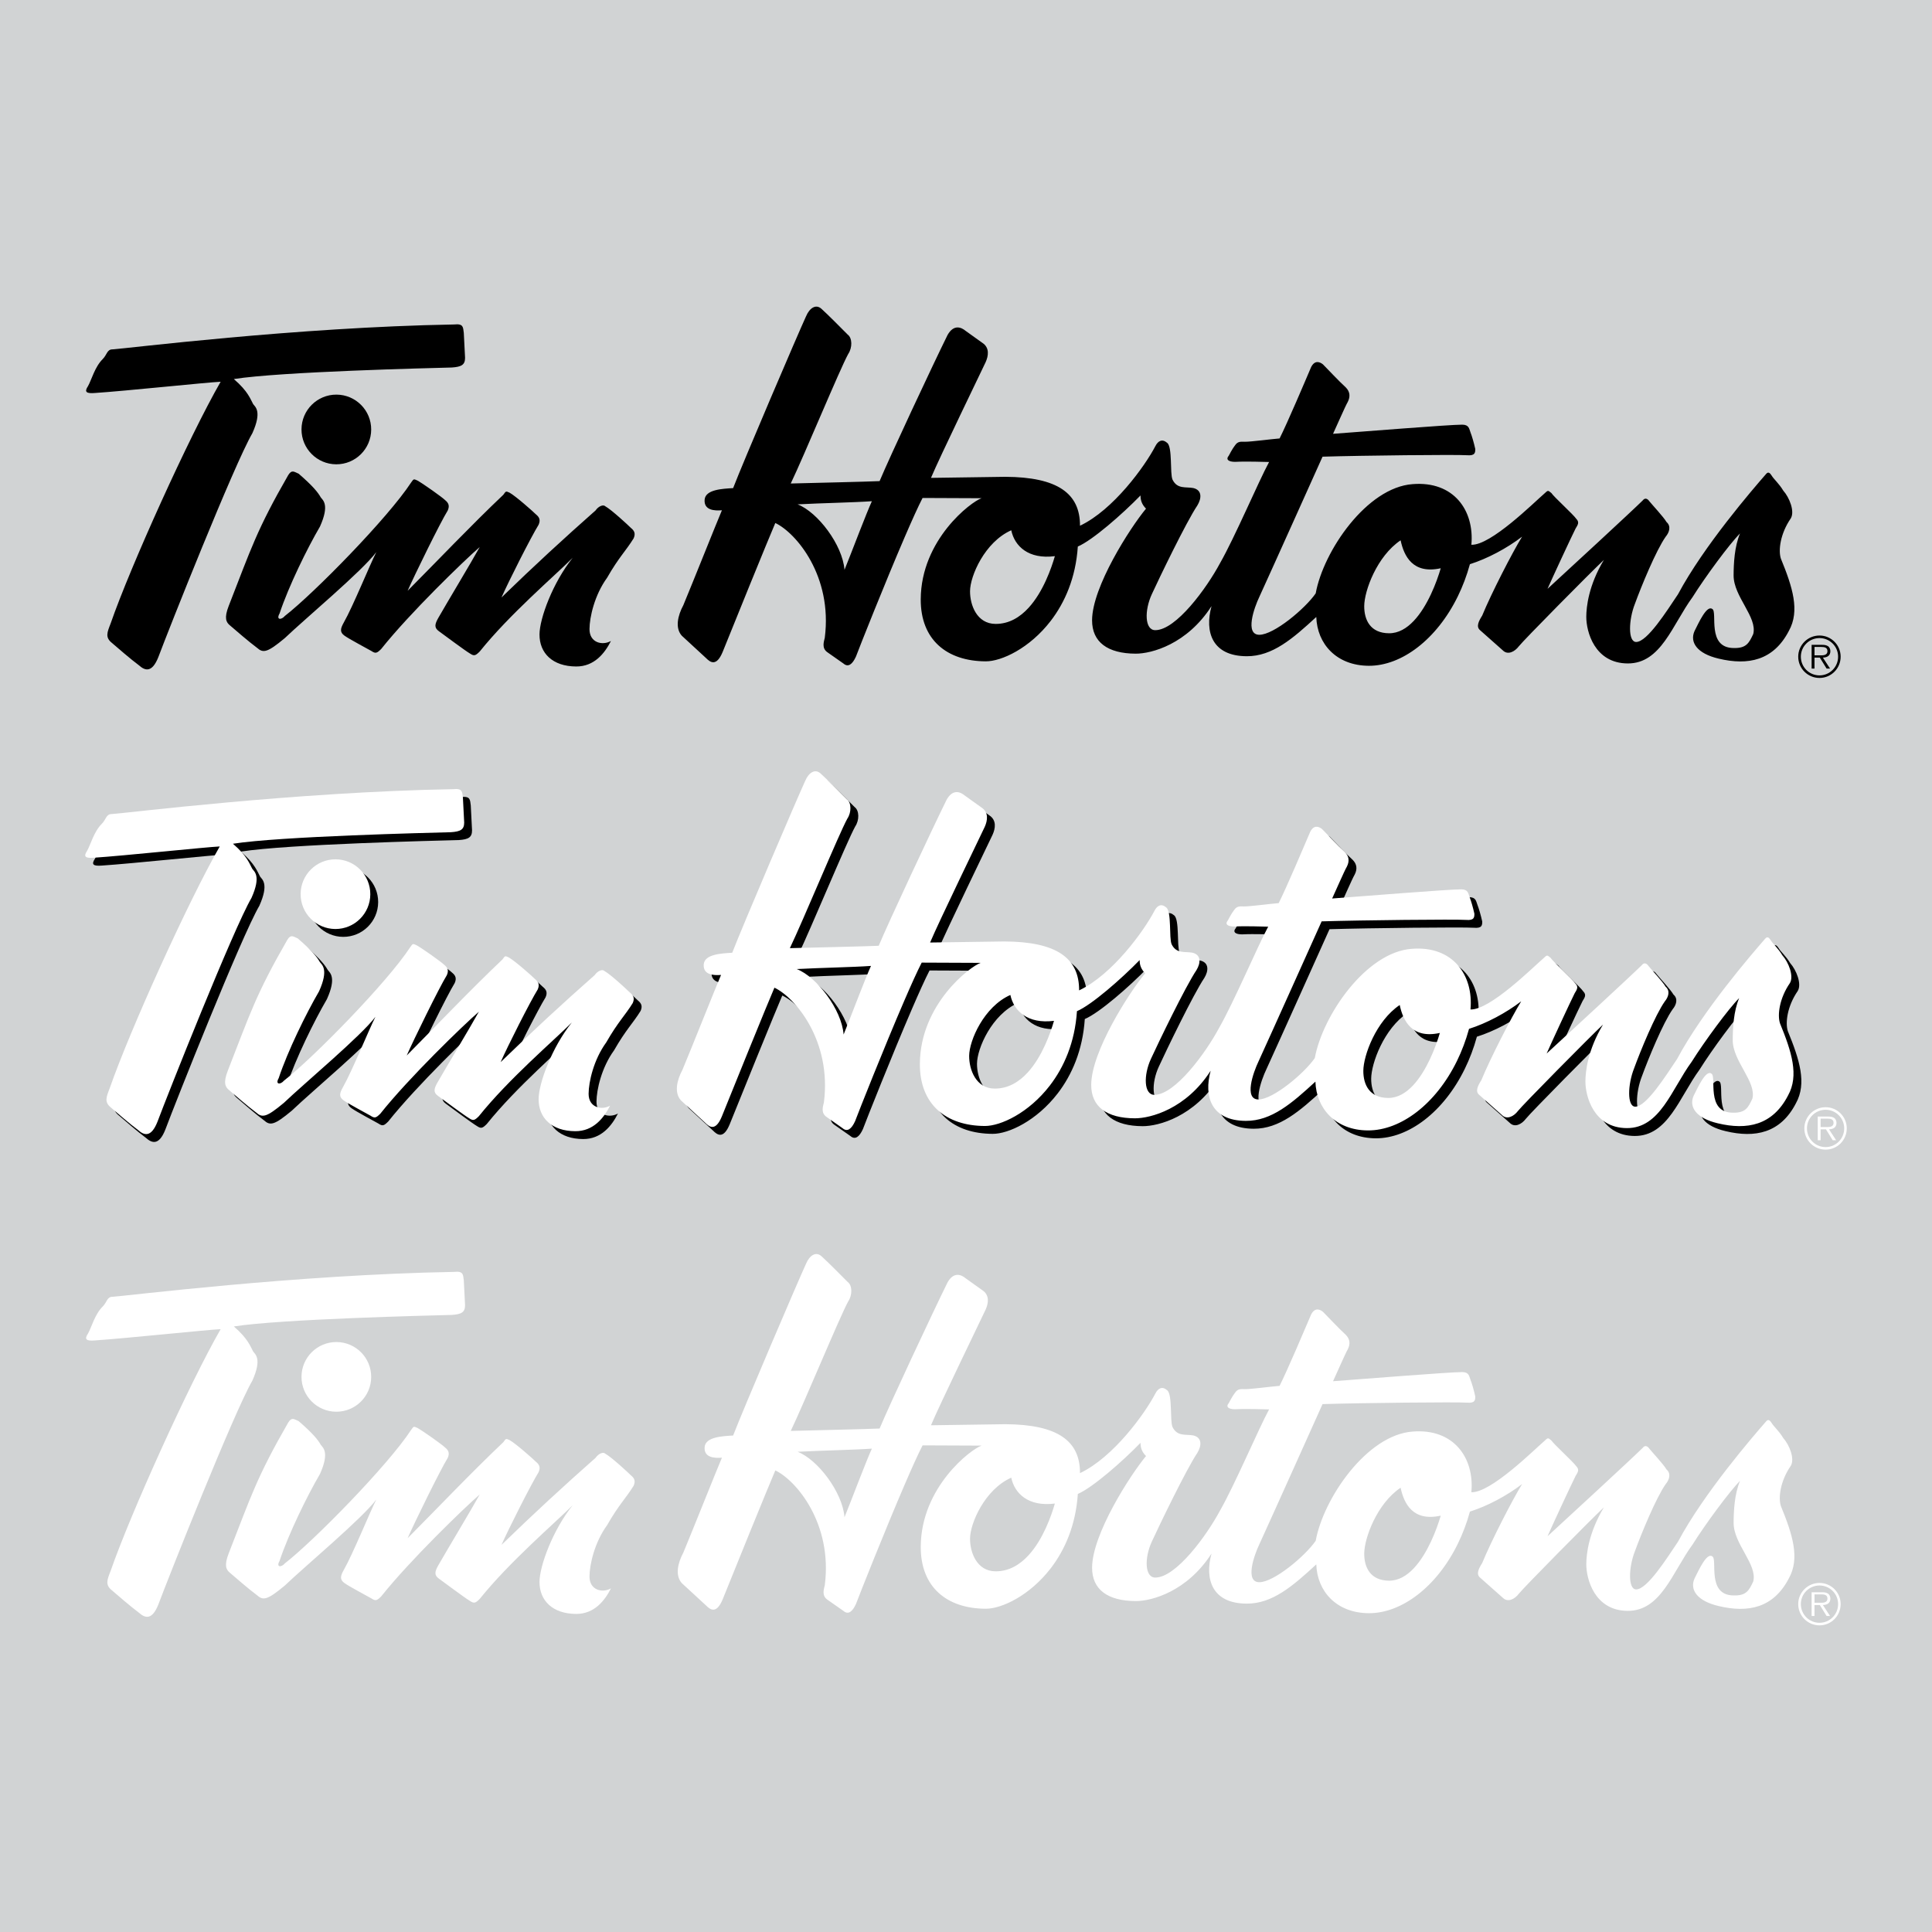 <?xml version="1.0" encoding="utf-8"?>
<!-- Generator: Adobe Illustrator 13.0.0, SVG Export Plug-In . SVG Version: 6.00 Build 14948)  -->
<!DOCTYPE svg PUBLIC "-//W3C//DTD SVG 1.0//EN" "http://www.w3.org/TR/2001/REC-SVG-20010904/DTD/svg10.dtd">
<svg version="1.0" id="Layer_1" xmlns="http://www.w3.org/2000/svg" xmlns:xlink="http://www.w3.org/1999/xlink" x="0px" y="0px"
	 width="192.756px" height="192.756px" viewBox="0 0 192.756 192.756" enable-background="new 0 0 192.756 192.756"
	 xml:space="preserve">
<g>
	<polygon fill-rule="evenodd" clip-rule="evenodd" fill="#D1D3D4" points="0,0 192.756,0 192.756,192.756 0,192.756 0,0 	"/>
	<path fill-rule="evenodd" clip-rule="evenodd" d="M10.947,82.968c0.426-0.423,0.419-0.967,0.974-0.965
		c1.247-0.063,18.222-2.206,34.082-2.483c0.936-0.099,0.888,0.27,0.966,0.835l0.127,2.494c-0.003,0.692-0.35,0.898-1.32,0.964
		c-2.216,0.059-17.037,0.41-21.749,1.151c1.449,1.252,1.653,2.016,1.928,2.501c0.193,0.273,0.91,0.701-0.082,2.908
		c-1.814,3.108-8.396,19.699-9.377,22.326c-0.63,1.59-1.322,1.379-1.943,0.822c-0.759-0.557-2.208-1.809-2.691-2.227
		c-0.69-0.557-0.48-1.041-0.13-1.939c1.964-5.67,7.837-18.664,10.978-24.121c-1.385,0.063-9.561,0.928-12.539,1.123
		c-0.832,0.065-1.108-0.075-0.689-0.696C9.83,85.041,10.154,83.754,10.947,82.968L10.947,82.968z"/>
	<path fill-rule="evenodd" clip-rule="evenodd" d="M34.238,93.471c1.92,0.008,3.483-1.542,3.492-3.461s-1.542-3.483-3.461-3.492
		c-1.92-0.008-3.484,1.541-3.492,3.461C30.768,91.899,32.318,93.463,34.238,93.471L34.238,93.471z"/>
	<path fill-rule="evenodd" clip-rule="evenodd" d="M63.914,100.857c0.21-0.484,0.073-0.762-0.272-1.039
		c-0.276-0.279-1.931-1.811-2.553-2.158c-0.207-0.209-0.692-0.004-0.971,0.41c-3.198,2.826-6.118,5.514-9.387,8.686
		c0.7-1.59,2.935-6.012,3.702-7.256c0.21-0.484,0.073-0.762-0.272-1.039c-0.276-0.279-2-1.81-2.622-2.159
		c-0.346-0.14-0.346-0.209-0.624,0.205c-3.199,3.034-6.469,6.481-9.552,9.584c0.7-1.59,3.238-6.773,4.005-8.016
		c0.21-0.484,0.073-0.762-0.272-1.041c-0.276-0.277-2.14-1.601-2.762-1.95c-0.345-0.14-0.345-0.209-0.624,0.205
		c-2.301,3.522-9.674,11.038-12.592,13.31c-0.348,0.414-0.902,0.412-0.529-0.248c0.91-2.734,2.75-6.477,4.03-8.67
		c0.992-2.207,0.275-2.635,0.082-2.908c-0.275-0.486-0.757-1.111-2.206-2.364c-0.484-0.21-0.69-0.419-1.039,0.134
		c-3.14,5.456-3.702,7.325-5.943,13.062c-0.471,1.209-0.257,1.627,0.13,1.939c0.483,0.418,1.932,1.672,2.691,2.229
		c0.621,0.557,1.037,0.488,2.774-0.957c2.017-1.932,7.716-6.684,9.134-8.586c-0.653,1.281-2.333,5.43-3.24,7.02
		c-0.349,0.621-0.42,0.967,0.063,1.314c0.483,0.35,2.21,1.256,2.694,1.535c0.415,0.279,0.554,0.211,0.971-0.203
		c2.855-3.588,8.279-8.828,9.833-10.174c-0.862,1.557-3.234,5.494-4.141,7.082c-0.349,0.623-0.419,0.969,0.063,1.316
		c0.483,0.35,2.623,1.951,3.106,2.23c0.415,0.277,0.553,0.209,0.971-0.203c2.994-3.729,7.442-7.518,9.275-9.348
		c-1.974,2.453-3.305,6.049-3.312,7.641c-0.008,1.871,1.302,3.191,3.656,3.203c1.8,0.008,2.845-1.305,3.473-2.549
		c-0.833,0.482-2.147,0.199-2.142-1.186c0.006-1.178,0.5-3.391,1.754-5.117C62.451,102.721,63.146,102.102,63.914,100.857
		L63.914,100.857z"/>
	<path fill-rule="evenodd" clip-rule="evenodd" d="M178.374,102.881c-0.273-0.832-0.059-2.494,0.987-4.012
		c0.418-0.691-0.13-2.079-0.75-2.774c-0.413-0.694-0.948-1.146-1.154-1.493c-0.138-0.208-0.322-0.472-0.571-0.152
		c-1.323,1.518-6.193,7.151-8.776,11.987c-1.115,1.656-3.067,4.764-4.176,4.76c-0.831-0.004-0.752-2.221-0.122-3.811
		c0.631-1.729,2.101-5.322,3.076-6.703c0.349-0.414,0.559-1.035,0.076-1.453c-0.275-0.486-1.447-1.738-1.722-2.086
		c0,0-0.312-0.504-0.658-0.064c-1.044,1.035-7.613,7.092-9.491,8.814c0.42-0.967,2.377-5.182,2.797-6.012
		c0.209-0.346,0.418-0.621,0.073-0.969c-0.275-0.418-2.275-2.227-2.482-2.574c-0.345-0.278-0.332-0.306-0.711,0.057
		c-1.042,0.896-5.336,5.179-7.275,5.103c0.314-3.439-1.772-6.379-5.859-6.051c-4.571,0.326-8.909,6.678-9.673,10.898
		c-1.046,1.52-4.173,4.137-5.627,4.131s-0.53-2.672,0.017-3.809c1.048-2.281,6.293-13.961,6.293-13.961
		c4.017-0.121,13.297-0.219,14.404-0.145c0.831,0.073,0.832-0.273,0.834-0.62c-0.136-0.624-0.341-1.317-0.478-1.664
		s-0.135-0.763-0.827-0.766c-1.247-0.005-10.184,0.717-12.885,0.914c0.42-0.898,1.189-2.696,1.468-3.179
		c0.279-0.553,0.212-1.038-0.201-1.456c-0.621-0.557-1.861-1.877-2.275-2.295c-0.345-0.278-0.829-0.419-1.179,0.272
		c-0.56,1.313-2.379,5.599-3.146,7.119c-0.832,0.065-2.841,0.333-3.464,0.331c-0.347-0.002-0.692-0.072-0.972,0.342
		c-0.278,0.345-0.627,1.036-0.627,1.036c-0.349,0.414-0.003,0.623,0.62,0.626c1.246-0.064,2.908,0.013,3.393,0.015
		c-1.047,1.935-3.426,7.534-4.891,10.088c-1.327,2.488-4.393,6.699-6.47,6.689c-1.038-0.004-1.1-1.943-0.33-3.602
		c0.698-1.521,3.424-7.188,4.539-8.846c0.419-0.689,0.492-1.521-0.407-1.732c-0.762-0.142-1.594,0.132-2.074-0.84
		c-0.274-0.625,0.014-3.254-0.538-3.672c-0.483-0.417-0.899-0.212-1.179,0.341c-1.047,2.003-4.183,6.353-7.514,7.931
		c0.014-3.208-2.218-4.857-7.457-4.88l-7.411,0.106c0.84-2.004,5.033-10.642,5.452-11.541c0.28-0.622,0.422-1.452-0.338-1.94
		l-1.656-1.185c-0.415-0.348-1.175-0.698-1.802,0.407c-1.467,2.972-5.801,12.232-6.781,14.582c-1.316,0.063-6.58,0.179-8.865,0.239
		c1.328-2.764,4.897-11.405,5.735-12.925c0.418-0.621,0.422-1.591-0.061-1.939c-0.62-0.626-1.999-2.017-2.62-2.574
		c-0.552-0.487-1.177-0.074-1.527,0.755c-0.769,1.659-6.296,14.584-7.277,17.142c-1.039,0.065-2.77,0.126-2.844,1.164
		c-0.074,1.039,0.965,1.113,1.727,1.047c-0.56,1.312-2.87,7.121-3.85,9.471c-0.559,1.035-0.841,2.281-0.152,3.045l2.414,2.229
		c0.414,0.416,1.035,0.904,1.665-0.617c0.63-1.59,4.76-11.752,5.25-12.857c2.073,0.979,5.725,5.287,4.936,11.447
		c-0.071,0.346-0.351,1.037,0.271,1.457l1.588,1.113c0.483,0.418,0.9,0.074,1.249-0.688c0.363-0.969,2.904-7.375,4.883-11.965
		c0.699-1.621,1.328-3.016,1.765-3.863l5.886,0.026c-1.04,0.341-6.042,4.128-6.069,10.083c-0.018,4.039,2.604,6.176,6.483,6.191
		c1.577,0.008,4.382-1.301,6.486-4.035c1.404-1.826,2.496-4.287,2.704-7.42c1.457-0.617,4.446-3.234,6.255-5.097
		c-0.002,0.485,0.135,0.901,0.548,1.317c-1.601,1.932-5.366,7.803-5.381,11.127c-0.009,2.191,1.556,3.33,4.349,3.342
		c1.593,0.008,5.128-0.947,7.569-4.744c-0.704,2.559,0.047,4.986,3.51,5c2.567,0.012,4.596-1.756,6.941-3.916
		c0.084,2.678,2.007,4.855,5.242,4.871c3.268,0.014,6.775-2.629,8.879-6.93c0.482-0.986,0.892-2.059,1.206-3.207
		c1.733-0.547,3.678-1.576,5.206-2.746c-0.977,1.588-3.072,5.664-3.981,7.875c-0.35,0.553-0.629,1.105-0.215,1.455l2.276,2.018
		c0.483,0.486,1.177,0.145,1.595-0.408s7.165-7.379,8.486-8.619c-1.535,2.555-1.752,4.701-1.756,5.67
		c-0.007,1.455,0.811,4.645,4.135,4.658c3.323,0.014,4.448-3.859,6.469-6.619c1.255-2.004,3.693-5.316,4.736-6.352
		c-0.56,1.314-0.636,3.01-0.642,4.188c-0.009,2.111,2.396,4.158,1.958,5.85c-0.42,0.898-0.688,1.426-1.945,1.395
		c-2.735-0.012-1.586-3.615-2.139-3.895c-0.553-0.418-1.356,1.379-1.775,2.207c-0.49,1.107,0.237,2.238,2.411,2.746
		c2.934,0.703,5.47,0.197,7.007-2.773C180.29,108.082,179.539,105.725,178.374,102.881L178.374,102.881L178.374,102.881z
		 M84.952,103.996c-0.197-2.494-2.675-5.76-4.68-6.529c2.355-0.129,5.61-0.184,7.411-0.314c-0.277,0.609-0.745,1.781-1.223,3.002
		C85.851,101.707,85.226,103.338,84.952,103.996L84.952,103.996L84.952,103.996z M103.33,107.773
		c-0.864,0.949-1.955,1.627-3.306,1.621c-1.87-0.008-2.554-1.881-2.548-3.266c0.007-1.523,1.476-4.91,4.112-6.076
		c0.339,1.594,1.719,2.916,4.352,2.58C105.589,103.844,104.772,106.189,103.33,107.773L103.33,107.773L103.33,107.773z
		 M139.285,110.328c-1.87-0.01-2.487-1.328-2.481-2.713c0.007-1.523,1.268-4.98,3.63-6.562c0.339,1.594,1.231,3.398,4.004,2.787
		c-0.19,0.658-0.519,1.617-0.979,2.596C142.562,108.346,141.161,110.336,139.285,110.328L139.285,110.328z"/>
	<path fill-rule="evenodd" clip-rule="evenodd" d="M10.251,35.821c0.426-0.422,0.42-0.968,0.974-0.965
		c1.247-0.064,18.222-2.206,34.082-2.483c0.935-0.1,0.887,0.269,0.966,0.835l0.127,2.494c-0.003,0.692-0.35,0.898-1.32,0.964
		c-2.216,0.06-17.037,0.411-21.749,1.151c1.449,1.253,1.653,2.016,1.928,2.501c0.193,0.273,0.911,0.701-0.082,2.908
		c-1.814,3.108-8.396,19.699-9.376,22.327c-0.63,1.59-1.322,1.379-1.943,0.822c-0.759-0.557-2.208-1.81-2.691-2.228
		c-0.69-0.557-0.48-1.041-0.13-1.94c1.964-5.67,7.837-18.663,10.977-24.12c-1.385,0.063-9.56,0.928-12.539,1.122
		c-0.832,0.066-1.108-0.074-0.689-0.695C9.134,37.894,9.458,36.607,10.251,35.821L10.251,35.821z"/>
	<path fill-rule="evenodd" clip-rule="evenodd" d="M33.543,46.324c1.919,0.009,3.483-1.541,3.491-3.461
		c0.009-1.92-1.541-3.483-3.461-3.492c-1.92-0.008-3.484,1.542-3.492,3.462C30.073,44.752,31.623,46.316,33.543,46.324
		L33.543,46.324z"/>
	<path fill-rule="evenodd" clip-rule="evenodd" d="M63.218,53.711c0.21-0.484,0.073-0.762-0.272-1.04
		c-0.276-0.278-1.931-1.809-2.553-2.158c-0.207-0.208-0.692-0.003-0.971,0.411c-3.198,2.826-6.118,5.513-9.387,8.685
		c0.7-1.589,2.935-6.012,3.702-7.255c0.21-0.484,0.073-0.761-0.272-1.04c-0.276-0.278-2-1.809-2.622-2.158
		c-0.346-0.14-0.346-0.209-0.624,0.205c-3.199,3.033-6.469,6.481-9.552,9.584c0.699-1.589,3.238-6.772,4.005-8.016
		c0.21-0.483,0.072-0.761-0.273-1.04c-0.275-0.278-2.139-1.602-2.761-1.951c-0.346-0.14-0.345-0.209-0.624,0.205
		c-2.301,3.521-9.674,11.038-12.592,13.31c-0.348,0.414-0.902,0.412-0.529-0.248c0.91-2.735,2.75-6.478,4.03-8.67
		c0.992-2.207,0.275-2.635,0.082-2.908c-0.275-0.486-0.757-1.111-2.206-2.364c-0.484-0.21-0.691-0.419-1.04,0.134
		c-3.14,5.457-3.702,7.324-5.943,13.062c-0.471,1.208-0.257,1.627,0.129,1.939c0.483,0.417,1.932,1.67,2.691,2.228
		c0.621,0.557,1.036,0.489,2.774-0.958c2.017-1.93,7.716-6.683,9.134-8.584c-0.654,1.281-2.333,5.429-3.241,7.018
		c-0.349,0.622-0.419,0.968,0.063,1.316c0.483,0.349,2.21,1.256,2.694,1.535c0.415,0.279,0.554,0.21,0.971-0.204
		c2.855-3.588,8.279-8.828,9.833-10.174c-0.862,1.557-3.234,5.494-4.141,7.083c-0.349,0.622-0.42,0.968,0.063,1.316
		s2.623,1.95,3.106,2.229c0.415,0.279,0.553,0.21,0.971-0.204c2.994-3.727,7.442-7.516,9.275-9.346
		c-1.974,2.453-3.305,6.048-3.312,7.641c-0.008,1.87,1.302,3.191,3.656,3.201c1.801,0.008,2.845-1.303,3.474-2.547
		c-0.833,0.481-2.147,0.198-2.142-1.187c0.005-1.177,0.5-3.391,1.754-5.117C61.756,55.574,62.451,54.954,63.218,53.711
		L63.218,53.711z"/>
	<path fill-rule="evenodd" clip-rule="evenodd" d="M177.679,55.733c-0.273-0.832-0.059-2.493,0.987-4.012
		c0.418-0.691-0.13-2.078-0.75-2.773c-0.413-0.694-0.948-1.146-1.154-1.493c-0.138-0.208-0.322-0.472-0.571-0.152
		c-1.323,1.518-6.193,7.15-8.776,11.987c-1.115,1.657-3.067,4.765-4.176,4.76c-0.831-0.003-0.752-2.219-0.122-3.809
		c0.631-1.729,2.102-5.323,3.076-6.704c0.349-0.414,0.559-1.036,0.076-1.454c-0.275-0.486-1.447-1.738-1.723-2.085
		c0,0-0.312-0.504-0.657-0.064c-1.044,1.034-7.613,7.091-9.491,8.814c0.42-0.968,2.377-5.184,2.797-6.013
		c0.209-0.346,0.418-0.622,0.073-0.969c-0.275-0.417-2.275-2.226-2.482-2.573c-0.345-0.279-0.332-0.306-0.711,0.056
		c-1.042,0.896-5.336,5.18-7.275,5.103c0.314-3.438-1.772-6.379-5.859-6.05c-4.571,0.326-8.909,6.678-9.673,10.899
		c-1.046,1.519-4.173,4.137-5.627,4.131c-1.455-0.007-0.53-2.672,0.016-3.809c1.049-2.28,6.294-13.96,6.294-13.96
		c4.017-0.121,13.297-0.219,14.404-0.145c0.831,0.073,0.832-0.273,0.834-0.62c-0.136-0.624-0.341-1.317-0.478-1.664
		s-0.135-0.762-0.828-0.765c-1.246-0.006-10.183,0.717-12.884,0.913c0.42-0.898,1.188-2.696,1.468-3.179
		c0.279-0.553,0.213-1.038-0.201-1.455c-0.621-0.557-1.861-1.878-2.275-2.295c-0.345-0.278-0.829-0.419-1.179,0.272
		c-0.56,1.313-2.378,5.599-3.147,7.119c-0.831,0.065-2.84,0.334-3.463,0.331c-0.347-0.001-0.692-0.072-0.972,0.342
		c-0.278,0.345-0.628,1.036-0.628,1.036c-0.348,0.414-0.002,0.623,0.621,0.626c1.246-0.064,2.908,0.013,3.394,0.015
		c-1.048,1.935-3.427,7.533-4.892,10.089c-1.327,2.487-4.393,6.698-6.47,6.689c-1.039-0.005-1.1-1.944-0.33-3.603
		c0.698-1.521,3.424-7.187,4.539-8.844c0.419-0.69,0.492-1.521-0.408-1.733c-0.761-0.141-1.593,0.132-2.073-0.839
		c-0.274-0.625,0.014-3.255-0.538-3.673c-0.483-0.417-0.899-0.212-1.179,0.341c-1.047,2.003-4.183,6.353-7.514,7.931
		c0.014-3.208-2.218-4.857-7.457-4.88l-7.411,0.106c0.84-2.004,5.033-10.642,5.452-11.541c0.28-0.622,0.422-1.452-0.338-1.94
		l-1.656-1.185c-0.414-0.348-1.175-0.697-1.803,0.408C93.071,36.39,88.737,45.651,87.758,48c-1.316,0.064-6.58,0.179-8.865,0.239
		c1.328-2.764,4.897-11.405,5.735-12.925c0.418-0.622,0.422-1.591-0.061-1.939c-0.62-0.626-1.999-2.017-2.62-2.574
		c-0.552-0.487-1.177-0.075-1.527,0.755c-0.769,1.659-6.296,14.584-7.276,17.142c-1.039,0.065-2.771,0.126-2.845,1.165
		c-0.074,1.039,0.965,1.112,1.727,1.046c-0.56,1.313-2.871,7.121-3.85,9.471c-0.559,1.036-0.841,2.281-0.152,3.046l2.414,2.227
		c0.414,0.417,1.035,0.905,1.665-0.616c0.63-1.59,4.76-11.751,5.25-12.857c2.073,0.979,5.724,5.288,4.936,11.448
		c-0.071,0.346-0.351,1.037,0.271,1.455l1.588,1.115c0.483,0.417,0.9,0.073,1.249-0.687c0.363-0.971,2.905-7.377,4.883-11.966
		c0.699-1.621,1.327-3.015,1.765-3.863l5.886,0.025c-1.04,0.342-6.042,4.129-6.069,10.084c-0.018,4.04,2.604,6.175,6.483,6.191
		c1.577,0.007,4.382-1.301,6.486-4.036c1.404-1.826,2.496-4.288,2.704-7.419c1.457-0.617,4.446-3.235,6.255-5.097
		c-0.002,0.485,0.135,0.901,0.548,1.318c-1.601,1.932-5.366,7.802-5.381,11.125c-0.009,2.193,1.556,3.331,4.349,3.343
		c1.593,0.007,5.129-0.947,7.569-4.745c-0.704,2.56,0.047,4.986,3.509,5.001c2.568,0.011,4.597-1.757,6.942-3.917
		c0.084,2.678,2.007,4.856,5.242,4.87c3.268,0.014,6.775-2.628,8.879-6.929c0.482-0.986,0.892-2.059,1.206-3.207
		c1.733-0.547,3.677-1.577,5.206-2.748c-0.977,1.588-3.072,5.665-3.981,7.877c-0.35,0.552-0.628,1.105-0.215,1.453l2.276,2.019
		c0.483,0.487,1.177,0.144,1.595-0.409s7.165-7.378,8.486-8.619c-1.535,2.556-1.752,4.701-1.756,5.671
		c-0.007,1.454,0.811,4.643,4.135,4.658c3.323,0.015,4.448-3.858,6.469-6.62c1.255-2.002,3.693-5.316,4.736-6.35
		c-0.56,1.313-0.637,3.01-0.642,4.187c-0.009,2.112,2.396,4.159,1.958,5.85c-0.42,0.898-0.688,1.425-1.945,1.395
		c-2.735-0.012-1.586-3.616-2.139-3.896c-0.553-0.418-1.357,1.379-1.775,2.208c-0.49,1.106,0.237,2.237,2.411,2.746
		c2.934,0.703,5.47,0.197,7.007-2.774C179.595,60.936,178.844,58.578,177.679,55.733L177.679,55.733L177.679,55.733z M84.256,56.85
		c-0.197-2.494-2.675-5.759-4.68-6.53c2.355-0.128,5.61-0.184,7.411-0.314c-0.277,0.609-0.745,1.781-1.223,3.002
		C85.156,54.56,84.531,56.192,84.256,56.85L84.256,56.85L84.256,56.85z M102.635,60.626c-0.865,0.95-1.955,1.627-3.306,1.622
		c-1.87-0.008-2.554-1.881-2.548-3.266c0.007-1.523,1.476-4.91,4.112-6.076c0.339,1.595,1.719,2.917,4.352,2.582
		C104.894,56.697,104.077,59.042,102.635,60.626L102.635,60.626L102.635,60.626z M138.59,63.181
		c-1.87-0.008-2.487-1.327-2.481-2.712c0.007-1.523,1.269-4.98,3.63-6.562c0.339,1.594,1.231,3.398,4.004,2.788
		c-0.19,0.657-0.519,1.616-0.979,2.596C141.867,61.199,140.466,63.188,138.59,63.181L138.59,63.181z"/>
	<path fill-rule="evenodd" clip-rule="evenodd" fill="#FFFFFF" d="M10.163,82.184c0.427-0.422,0.42-0.967,0.974-0.965
		c1.247-0.064,18.222-2.206,34.082-2.483c0.935-0.1,0.887,0.27,0.965,0.835l0.128,2.494c-0.003,0.693-0.35,0.899-1.32,0.964
		c-2.216,0.06-17.037,0.411-21.75,1.151c1.449,1.253,1.653,2.016,1.928,2.501c0.193,0.273,0.911,0.701-0.082,2.908
		c-1.814,3.108-8.396,19.7-9.377,22.327c-0.63,1.59-1.322,1.379-1.942,0.822c-0.759-0.557-2.208-1.811-2.691-2.227
		c-0.69-0.559-0.48-1.041-0.13-1.941c1.963-5.67,7.837-18.662,10.977-24.119c-1.385,0.063-9.561,0.928-12.539,1.123
		c-0.831,0.065-1.107-0.074-0.689-0.696C9.046,84.256,9.37,82.97,10.163,82.184L10.163,82.184z"/>
	<path fill-rule="evenodd" clip-rule="evenodd" fill="#FFFFFF" d="M33.454,92.687c1.92,0.008,3.483-1.542,3.492-3.461
		c0.008-1.92-1.542-3.483-3.461-3.492s-3.483,1.542-3.492,3.461S31.534,92.679,33.454,92.687L33.454,92.687z"/>
	<path fill-rule="evenodd" clip-rule="evenodd" fill="#FFFFFF" d="M63.129,100.074c0.21-0.484,0.073-0.762-0.272-1.041
		c-0.276-0.277-1.931-1.809-2.553-2.158c-0.207-0.208-0.692-0.003-0.972,0.412c-3.198,2.824-6.118,5.514-9.386,8.684
		c0.699-1.59,2.935-6.012,3.702-7.254c0.21-0.484,0.073-0.762-0.272-1.041c-0.275-0.277-2-1.809-2.622-2.158
		c-0.346-0.14-0.345-0.209-0.624,0.205c-3.199,3.033-6.468,6.482-9.552,9.583c0.699-1.59,3.238-6.771,4.005-8.016
		c0.21-0.483,0.073-0.761-0.272-1.039c-0.276-0.278-2.14-1.602-2.761-1.951c-0.346-0.14-0.346-0.209-0.625,0.205
		c-2.3,3.521-9.674,11.037-12.592,13.311c-0.348,0.414-0.902,0.41-0.529-0.248c0.909-2.734,2.75-6.477,4.03-8.67
		c0.992-2.208,0.275-2.635,0.082-2.908c-0.275-0.486-0.757-1.111-2.206-2.364c-0.484-0.21-0.691-0.418-1.04,0.134
		c-3.14,5.457-3.702,7.324-5.943,13.062c-0.471,1.209-0.257,1.627,0.13,1.939c0.483,0.418,1.932,1.67,2.691,2.229
		c0.621,0.557,1.037,0.488,2.774-0.959c2.017-1.93,7.716-6.684,9.134-8.584c-0.653,1.281-2.333,5.43-3.24,7.018
		c-0.349,0.621-0.42,0.967,0.063,1.316c0.483,0.348,2.21,1.256,2.694,1.535c0.414,0.279,0.553,0.209,0.97-0.203
		c2.855-3.59,8.279-8.828,9.833-10.174c-0.862,1.557-3.234,5.494-4.141,7.082c-0.349,0.621-0.42,0.967,0.063,1.316
		c0.483,0.348,2.623,1.949,3.106,2.229c0.414,0.279,0.553,0.211,0.97-0.203c2.994-3.727,7.442-7.516,9.275-9.346
		c-1.974,2.453-3.306,6.047-3.312,7.641c-0.008,1.869,1.302,3.191,3.656,3.201c1.8,0.008,2.845-1.303,3.474-2.547
		c-0.833,0.48-2.147,0.199-2.142-1.188c0.005-1.176,0.5-3.391,1.753-5.115C61.667,101.938,62.363,101.316,63.129,100.074
		L63.129,100.074z"/>
	<path fill-rule="evenodd" clip-rule="evenodd" fill="#FFFFFF" d="M177.59,102.098c-0.273-0.834-0.059-2.494,0.987-4.014
		c0.418-0.689-0.13-2.078-0.75-2.773c-0.412-0.694-0.947-1.146-1.154-1.493c-0.138-0.208-0.322-0.472-0.571-0.152
		c-1.322,1.518-6.193,7.15-8.776,11.986c-1.115,1.658-3.067,4.766-4.176,4.76c-0.831-0.004-0.752-2.219-0.121-3.809
		c0.63-1.729,2.101-5.322,3.076-6.703c0.348-0.414,0.558-1.037,0.075-1.455c-0.274-0.486-1.446-1.737-1.722-2.084
		c0,0-0.312-0.504-0.658-0.064c-1.044,1.033-7.613,7.092-9.491,8.814c0.42-0.969,2.378-5.184,2.797-6.014
		c0.209-0.344,0.418-0.621,0.073-0.969c-0.275-0.416-2.275-2.225-2.481-2.573c-0.346-0.278-0.333-0.306-0.711,0.057
		c-1.043,0.895-5.337,5.18-7.275,5.102c0.314-3.438-1.772-6.378-5.859-6.05c-4.572,0.327-8.91,6.679-9.674,10.899
		c-1.045,1.52-4.173,4.137-5.627,4.131c-1.454-0.008-0.53-2.672,0.017-3.809c1.049-2.281,6.293-13.961,6.293-13.961
		c4.018-0.121,13.297-0.219,14.404-0.145c0.831,0.073,0.833-0.273,0.834-0.62c-0.136-0.624-0.341-1.317-0.478-1.664
		s-0.135-0.762-0.827-0.766c-1.247-0.005-10.184,0.718-12.885,0.914c0.419-0.898,1.188-2.696,1.468-3.179
		c0.28-0.553,0.213-1.038-0.201-1.455c-0.62-0.557-1.861-1.878-2.275-2.295c-0.345-0.279-0.829-0.419-1.178,0.271
		c-0.561,1.313-2.379,5.599-3.147,7.119c-0.831,0.065-2.841,0.334-3.464,0.331c-0.347-0.001-0.692-0.072-0.971,0.342
		c-0.279,0.345-0.628,1.036-0.628,1.036c-0.349,0.414-0.003,0.623,0.62,0.625c1.247-0.063,2.908,0.013,3.393,0.015
		c-1.047,1.934-3.426,7.532-4.891,10.089c-1.326,2.486-4.392,6.697-6.47,6.689c-1.038-0.006-1.1-1.943-0.33-3.604
		c0.699-1.52,3.424-7.188,4.539-8.844c0.419-0.69,0.491-1.521-0.407-1.733c-0.762-0.142-1.594,0.132-2.074-0.84
		c-0.274-0.625,0.015-3.254-0.538-3.673c-0.482-0.417-0.899-0.211-1.179,0.341c-1.047,2.003-4.183,6.353-7.514,7.932
		c0.015-3.209-2.218-4.858-7.457-4.881l-7.41,0.106c0.839-2.005,5.032-10.643,5.451-11.541c0.28-0.622,0.422-1.452-0.338-1.94
		l-1.656-1.185c-0.414-0.348-1.174-0.697-1.802,0.408c-1.467,2.971-5.801,12.232-6.781,14.582c-1.316,0.063-6.58,0.179-8.865,0.238
		c1.328-2.765,4.897-11.405,5.735-12.925c0.418-0.621,0.422-1.591-0.061-1.939c-0.621-0.626-2-2.017-2.621-2.574
		c-0.551-0.487-1.177-0.074-1.526,0.755c-0.769,1.659-6.296,14.584-7.277,17.142c-1.039,0.065-2.771,0.126-2.844,1.165
		c-0.074,1.038,0.965,1.111,1.727,1.047c-0.56,1.312-2.87,7.119-3.85,9.469c-0.558,1.037-0.841,2.283-0.152,3.047l2.414,2.227
		c0.414,0.418,1.035,0.904,1.665-0.615c0.63-1.59,4.76-11.752,5.25-12.857c2.073,0.979,5.725,5.287,4.936,11.447
		c-0.071,0.346-0.351,1.037,0.271,1.455l1.588,1.115c0.483,0.418,0.9,0.072,1.25-0.688c0.362-0.971,2.904-7.377,4.883-11.965
		c0.699-1.621,1.328-3.016,1.765-3.864l5.886,0.025c-1.04,0.342-6.042,4.129-6.068,10.084c-0.018,4.039,2.604,6.174,6.482,6.191
		c1.578,0.006,4.382-1.301,6.486-4.037c1.404-1.824,2.497-4.287,2.704-7.418c1.457-0.617,4.446-3.236,6.255-5.098
		c-0.002,0.485,0.135,0.901,0.549,1.318c-1.602,1.932-5.366,7.801-5.381,11.125c-0.01,2.193,1.555,3.332,4.348,3.344
		c1.593,0.006,5.129-0.947,7.569-4.746c-0.704,2.561,0.047,4.986,3.51,5.002c2.567,0.012,4.596-1.758,6.941-3.916
		c0.084,2.678,2.007,4.855,5.242,4.869c3.268,0.014,6.775-2.629,8.88-6.93c0.481-0.984,0.891-2.057,1.205-3.205
		c1.734-0.547,3.678-1.578,5.206-2.748c-0.977,1.588-3.072,5.666-3.981,7.877c-0.349,0.553-0.628,1.105-0.215,1.453l2.277,2.02
		c0.482,0.486,1.177,0.143,1.594-0.41c0.418-0.551,7.165-7.377,8.486-8.619c-1.534,2.557-1.752,4.701-1.756,5.672
		c-0.006,1.453,0.811,4.643,4.135,4.658c3.323,0.014,4.448-3.859,6.469-6.621c1.256-2.002,3.693-5.316,4.737-6.35
		c-0.561,1.312-0.637,3.01-0.643,4.188c-0.009,2.111,2.396,4.158,1.958,5.85c-0.42,0.898-0.688,1.424-1.944,1.395
		c-2.736-0.012-1.587-3.615-2.14-3.896c-0.553-0.418-1.356,1.381-1.775,2.209c-0.49,1.105,0.237,2.236,2.412,2.746
		c2.933,0.703,5.47,0.197,7.006-2.773C179.506,107.299,178.755,104.941,177.59,102.098L177.59,102.098L177.59,102.098z
		 M84.168,103.213c-0.197-2.494-2.676-5.76-4.681-6.53c2.355-0.128,5.61-0.184,7.411-0.314c-0.277,0.609-0.745,1.78-1.223,3.002
		C85.067,100.922,84.442,102.555,84.168,103.213L84.168,103.213L84.168,103.213z M102.547,106.988
		c-0.865,0.951-1.956,1.627-3.307,1.621c-1.869-0.008-2.554-1.881-2.547-3.266c0.006-1.523,1.475-4.91,4.112-6.076
		c0.339,1.596,1.719,2.916,4.352,2.582C104.805,103.061,103.988,105.404,102.547,106.988L102.547,106.988L102.547,106.988z
		 M138.501,109.543c-1.87-0.008-2.487-1.326-2.481-2.711c0.007-1.523,1.269-4.98,3.63-6.562c0.339,1.594,1.231,3.398,4.004,2.787
		c-0.19,0.656-0.519,1.615-0.979,2.596C141.778,107.562,140.377,109.551,138.501,109.543L138.501,109.543z"/>
	<path fill-rule="evenodd" clip-rule="evenodd" fill="#FFFFFF" d="M180.02,112.578c0-1.164,0.947-2.111,2.121-2.111
		c1.17,0,2.111,0.947,2.111,2.111c0,1.174-0.941,2.121-2.111,2.121C180.967,114.699,180.02,113.752,180.02,112.578L180.02,112.578
		L180.02,112.578z M183.997,112.578c0-1.025-0.831-1.855-1.856-1.855c-1.03,0-1.86,0.83-1.86,1.855c0,1.035,0.83,1.867,1.86,1.867
		C183.166,114.445,183.997,113.613,183.997,112.578L183.997,112.578L183.997,112.578z M183.194,113.764h-0.344l-0.676-1.092h-0.532
		v1.092h-0.288v-2.365h1.03c0.199,0,0.399,0.01,0.576,0.115c0.178,0.1,0.266,0.311,0.266,0.51c0,0.465-0.326,0.637-0.747,0.648
		L183.194,113.764L183.194,113.764L183.194,113.764z M182.086,112.445c0.332,0,0.848,0.055,0.848-0.428
		c0-0.365-0.321-0.41-0.615-0.41h-0.676v0.838H182.086L182.086,112.445z"/>
	<path fill-rule="evenodd" clip-rule="evenodd" d="M179.409,65.517c0-1.164,0.948-2.111,2.122-2.111
		c1.169,0,2.111,0.947,2.111,2.111c0,1.174-0.942,2.122-2.111,2.122C180.357,67.638,179.409,66.691,179.409,65.517L179.409,65.517
		L179.409,65.517z M183.388,65.517c0-1.025-0.831-1.856-1.856-1.856c-1.03,0-1.861,0.832-1.861,1.856
		c0,1.036,0.831,1.867,1.861,1.867C182.557,67.383,183.388,66.553,183.388,65.517L183.388,65.517L183.388,65.517z M182.584,66.702
		h-0.344l-0.676-1.091h-0.531v1.091h-0.288v-2.366h1.03c0.199,0,0.398,0.011,0.576,0.116c0.177,0.1,0.266,0.311,0.266,0.51
		c0,0.465-0.327,0.637-0.748,0.648L182.584,66.702L182.584,66.702L182.584,66.702z M181.477,65.383c0.332,0,0.847,0.056,0.847-0.426
		c0-0.366-0.321-0.41-0.614-0.41h-0.676v0.836H181.477L181.477,65.383z"/>
	<path fill-rule="evenodd" clip-rule="evenodd" fill="#FFFFFF" d="M10.251,130.346c0.426-0.424,0.42-0.969,0.974-0.967
		c1.247-0.062,18.222-2.205,34.082-2.482c0.935-0.1,0.887,0.27,0.966,0.836l0.127,2.492c-0.003,0.693-0.35,0.9-1.32,0.965
		c-2.216,0.059-17.037,0.41-21.749,1.15c1.449,1.254,1.653,2.016,1.928,2.502c0.193,0.273,0.911,0.701-0.082,2.908
		c-1.814,3.109-8.396,19.699-9.376,22.326c-0.63,1.59-1.322,1.379-1.943,0.822c-0.759-0.557-2.208-1.809-2.691-2.227
		c-0.69-0.557-0.48-1.041-0.13-1.939c1.964-5.67,7.837-18.664,10.977-24.121c-1.385,0.064-9.56,0.928-12.539,1.123
		c-0.832,0.066-1.108-0.074-0.689-0.695C9.134,132.418,9.458,131.131,10.251,130.346L10.251,130.346z"/>
	<path fill-rule="evenodd" clip-rule="evenodd" fill="#FFFFFF" d="M33.543,140.848c1.919,0.008,3.483-1.541,3.491-3.461
		c0.009-1.92-1.541-3.484-3.461-3.492c-1.92-0.008-3.484,1.541-3.492,3.461C30.073,139.275,31.623,140.84,33.543,140.848
		L33.543,140.848z"/>
	<path fill-rule="evenodd" clip-rule="evenodd" fill="#FFFFFF" d="M63.218,148.234c0.21-0.484,0.073-0.762-0.272-1.039
		c-0.276-0.279-1.931-1.811-2.553-2.158c-0.207-0.209-0.692-0.004-0.971,0.41c-3.198,2.826-6.118,5.514-9.387,8.686
		c0.7-1.59,2.935-6.012,3.702-7.256c0.21-0.484,0.073-0.762-0.272-1.039c-0.276-0.279-2-1.811-2.622-2.158
		c-0.346-0.141-0.346-0.209-0.624,0.205c-3.199,3.033-6.469,6.48-9.552,9.584c0.699-1.59,3.238-6.773,4.005-8.016
		c0.21-0.484,0.072-0.762-0.273-1.041c-0.275-0.277-2.139-1.602-2.761-1.951c-0.346-0.139-0.345-0.209-0.624,0.205
		c-2.301,3.523-9.674,11.039-12.592,13.311c-0.348,0.414-0.902,0.412-0.529-0.248c0.91-2.734,2.75-6.477,4.03-8.67
		c0.992-2.207,0.275-2.635,0.082-2.908c-0.275-0.486-0.757-1.111-2.206-2.363c-0.484-0.211-0.691-0.418-1.04,0.133
		c-3.14,5.457-3.702,7.326-5.943,13.062c-0.471,1.209-0.257,1.627,0.129,1.939c0.483,0.418,1.932,1.672,2.691,2.229
		c0.621,0.557,1.036,0.488,2.774-0.957c2.017-1.93,7.716-6.684,9.134-8.586c-0.654,1.281-2.333,5.43-3.241,7.018
		c-0.349,0.623-0.419,0.969,0.063,1.316c0.483,0.35,2.21,1.256,2.694,1.535c0.415,0.279,0.554,0.211,0.971-0.203
		c2.855-3.588,8.279-8.828,9.833-10.174c-0.862,1.557-3.234,5.494-4.141,7.082c-0.349,0.623-0.42,0.969,0.063,1.316
		s2.623,1.951,3.106,2.23c0.415,0.277,0.553,0.209,0.971-0.205c2.994-3.727,7.442-7.516,9.275-9.346
		c-1.974,2.453-3.305,6.049-3.312,7.641c-0.008,1.871,1.302,3.191,3.656,3.203c1.801,0.006,2.845-1.305,3.474-2.549
		c-0.833,0.482-2.147,0.199-2.142-1.186c0.005-1.178,0.5-3.391,1.754-5.117C61.756,150.098,62.451,149.477,63.218,148.234
		L63.218,148.234z"/>
	<path fill-rule="evenodd" clip-rule="evenodd" fill="#FFFFFF" d="M177.679,150.258c-0.273-0.832-0.059-2.494,0.987-4.012
		c0.418-0.691-0.13-2.078-0.75-2.773c-0.413-0.695-0.948-1.146-1.154-1.494c-0.138-0.207-0.322-0.471-0.571-0.15
		c-1.323,1.518-6.193,7.148-8.776,11.986c-1.115,1.656-3.067,4.764-4.176,4.76c-0.831-0.004-0.752-2.221-0.122-3.811
		c0.631-1.729,2.102-5.322,3.076-6.703c0.349-0.414,0.559-1.035,0.076-1.453c-0.275-0.486-1.447-1.738-1.723-2.086
		c0,0-0.312-0.504-0.657-0.064c-1.044,1.035-7.613,7.092-9.491,8.814c0.42-0.967,2.377-5.184,2.797-6.012
		c0.209-0.346,0.418-0.621,0.073-0.969c-0.275-0.418-2.275-2.227-2.482-2.574c-0.345-0.277-0.332-0.305-0.711,0.057
		c-1.042,0.896-5.336,5.18-7.275,5.104c0.314-3.439-1.772-6.379-5.859-6.051c-4.571,0.326-8.909,6.678-9.673,10.898
		c-1.046,1.52-4.173,4.137-5.627,4.131c-1.455-0.006-0.53-2.672,0.016-3.809c1.049-2.281,6.294-13.961,6.294-13.961
		c4.017-0.121,13.297-0.219,14.404-0.145c0.831,0.072,0.832-0.273,0.834-0.619c-0.136-0.625-0.341-1.318-0.478-1.664
		c-0.137-0.348-0.135-0.764-0.828-0.766c-1.246-0.006-10.183,0.717-12.884,0.912c0.42-0.898,1.188-2.695,1.468-3.178
		c0.279-0.553,0.213-1.039-0.201-1.455c-0.621-0.557-1.861-1.879-2.275-2.295c-0.345-0.279-0.829-0.42-1.179,0.271
		c-0.56,1.312-2.378,5.598-3.147,7.119c-0.831,0.064-2.84,0.334-3.463,0.33c-0.347-0.002-0.692-0.072-0.972,0.342
		c-0.278,0.346-0.628,1.037-0.628,1.037c-0.348,0.414-0.002,0.623,0.621,0.625c1.246-0.064,2.908,0.014,3.394,0.016
		c-1.048,1.934-3.427,7.533-4.892,10.088c-1.327,2.488-4.393,6.699-6.47,6.689c-1.039-0.004-1.1-1.943-0.33-3.602
		c0.698-1.521,3.424-7.188,4.539-8.844c0.419-0.691,0.492-1.523-0.408-1.734c-0.761-0.141-1.593,0.133-2.073-0.84
		c-0.274-0.625,0.014-3.254-0.538-3.672c-0.483-0.418-0.899-0.213-1.179,0.34c-1.047,2.004-4.183,6.354-7.514,7.932
		c0.014-3.209-2.218-4.857-7.457-4.881l-7.411,0.107c0.84-2.006,5.033-10.643,5.452-11.541c0.28-0.623,0.422-1.453-0.338-1.941
		l-1.656-1.184c-0.414-0.348-1.175-0.697-1.803,0.408c-1.467,2.971-5.801,12.23-6.78,14.582c-1.316,0.062-6.58,0.178-8.865,0.238
		c1.328-2.766,4.897-11.406,5.735-12.926c0.418-0.621,0.422-1.59-0.061-1.939c-0.62-0.625-1.999-2.016-2.62-2.572
		c-0.552-0.488-1.177-0.074-1.527,0.754c-0.769,1.658-6.296,14.584-7.276,17.143c-1.039,0.064-2.771,0.127-2.845,1.164
		c-0.074,1.039,0.965,1.113,1.727,1.047c-0.56,1.312-2.871,7.119-3.85,9.471c-0.559,1.035-0.841,2.281-0.152,3.047l2.414,2.225
		c0.414,0.418,1.035,0.906,1.665-0.615c0.63-1.59,4.76-11.752,5.25-12.857c2.073,0.979,5.724,5.289,4.936,11.447
		c-0.071,0.348-0.351,1.037,0.271,1.457l1.588,1.113c0.483,0.418,0.9,0.074,1.249-0.686c0.363-0.971,2.905-7.379,4.883-11.967
		c0.699-1.621,1.327-3.016,1.765-3.863l5.886,0.025c-1.04,0.342-6.042,4.129-6.069,10.084c-0.018,4.039,2.604,6.176,6.483,6.191
		c1.577,0.008,4.382-1.301,6.486-4.035c1.404-1.826,2.496-4.287,2.704-7.42c1.457-0.617,4.446-3.234,6.255-5.098
		c-0.002,0.486,0.135,0.902,0.548,1.318c-1.601,1.934-5.366,7.803-5.381,11.127c-0.009,2.191,1.556,3.33,4.349,3.342
		c1.593,0.008,5.129-0.947,7.569-4.744c-0.704,2.559,0.047,4.986,3.509,5c2.568,0.012,4.597-1.756,6.942-3.916
		c0.084,2.678,2.007,4.855,5.242,4.871c3.268,0.014,6.775-2.629,8.879-6.93c0.482-0.986,0.892-2.059,1.206-3.207
		c1.733-0.547,3.677-1.576,5.206-2.748c-0.977,1.59-3.072,5.666-3.981,7.879c-0.35,0.551-0.628,1.104-0.215,1.453l2.276,2.018
		c0.483,0.486,1.177,0.143,1.595-0.408c0.418-0.553,7.165-7.379,8.486-8.619c-1.535,2.555-1.752,4.701-1.756,5.67
		c-0.007,1.455,0.811,4.645,4.135,4.658c3.323,0.014,4.448-3.859,6.469-6.619c1.255-2.004,3.693-5.316,4.736-6.352
		c-0.56,1.314-0.637,3.01-0.642,4.188c-0.009,2.111,2.396,4.158,1.958,5.85c-0.42,0.898-0.688,1.426-1.945,1.395
		c-2.735-0.012-1.586-3.615-2.139-3.895c-0.553-0.418-1.357,1.379-1.775,2.207c-0.49,1.107,0.237,2.238,2.411,2.746
		c2.934,0.703,5.47,0.197,7.007-2.773C179.595,155.459,178.844,153.102,177.679,150.258L177.679,150.258L177.679,150.258z
		 M84.256,151.373c-0.197-2.494-2.675-5.76-4.68-6.529c2.355-0.129,5.61-0.184,7.411-0.314c-0.277,0.609-0.745,1.781-1.223,3.002
		C85.156,149.084,84.531,150.715,84.256,151.373L84.256,151.373L84.256,151.373z M102.635,155.15
		c-0.865,0.949-1.955,1.627-3.306,1.621c-1.87-0.008-2.554-1.881-2.548-3.266c0.007-1.523,1.476-4.91,4.112-6.076
		c0.339,1.594,1.719,2.916,4.352,2.58C104.894,151.221,104.077,153.564,102.635,155.15L102.635,155.15L102.635,155.15z
		 M138.59,157.705c-1.87-0.01-2.487-1.328-2.481-2.713c0.007-1.523,1.269-4.98,3.63-6.562c0.339,1.594,1.231,3.398,4.004,2.787
		c-0.19,0.658-0.519,1.615-0.979,2.596C141.867,155.723,140.466,157.713,138.59,157.705L138.59,157.705z"/>
	<path fill-rule="evenodd" clip-rule="evenodd" fill="#FFFFFF" d="M179.409,160.039c0-1.162,0.948-2.109,2.122-2.109
		c1.169,0,2.111,0.947,2.111,2.109c0,1.176-0.942,2.123-2.111,2.123C180.357,162.162,179.409,161.215,179.409,160.039
		L179.409,160.039L179.409,160.039z M183.388,160.039c0-1.023-0.831-1.855-1.856-1.855c-1.03,0-1.861,0.832-1.861,1.855
		c0,1.037,0.831,1.867,1.861,1.867C182.557,161.906,183.388,161.076,183.388,160.039L183.388,160.039L183.388,160.039z
		 M182.584,161.227h-0.344l-0.676-1.092h-0.531v1.092h-0.288v-2.367h1.03c0.199,0,0.398,0.012,0.576,0.117
		c0.177,0.1,0.266,0.311,0.266,0.51c0,0.465-0.327,0.637-0.748,0.648L182.584,161.227L182.584,161.227L182.584,161.227z
		 M181.477,159.906c0.332,0,0.847,0.057,0.847-0.426c0-0.365-0.321-0.41-0.614-0.41h-0.676v0.836H181.477L181.477,159.906z"/>
</g>
</svg>
